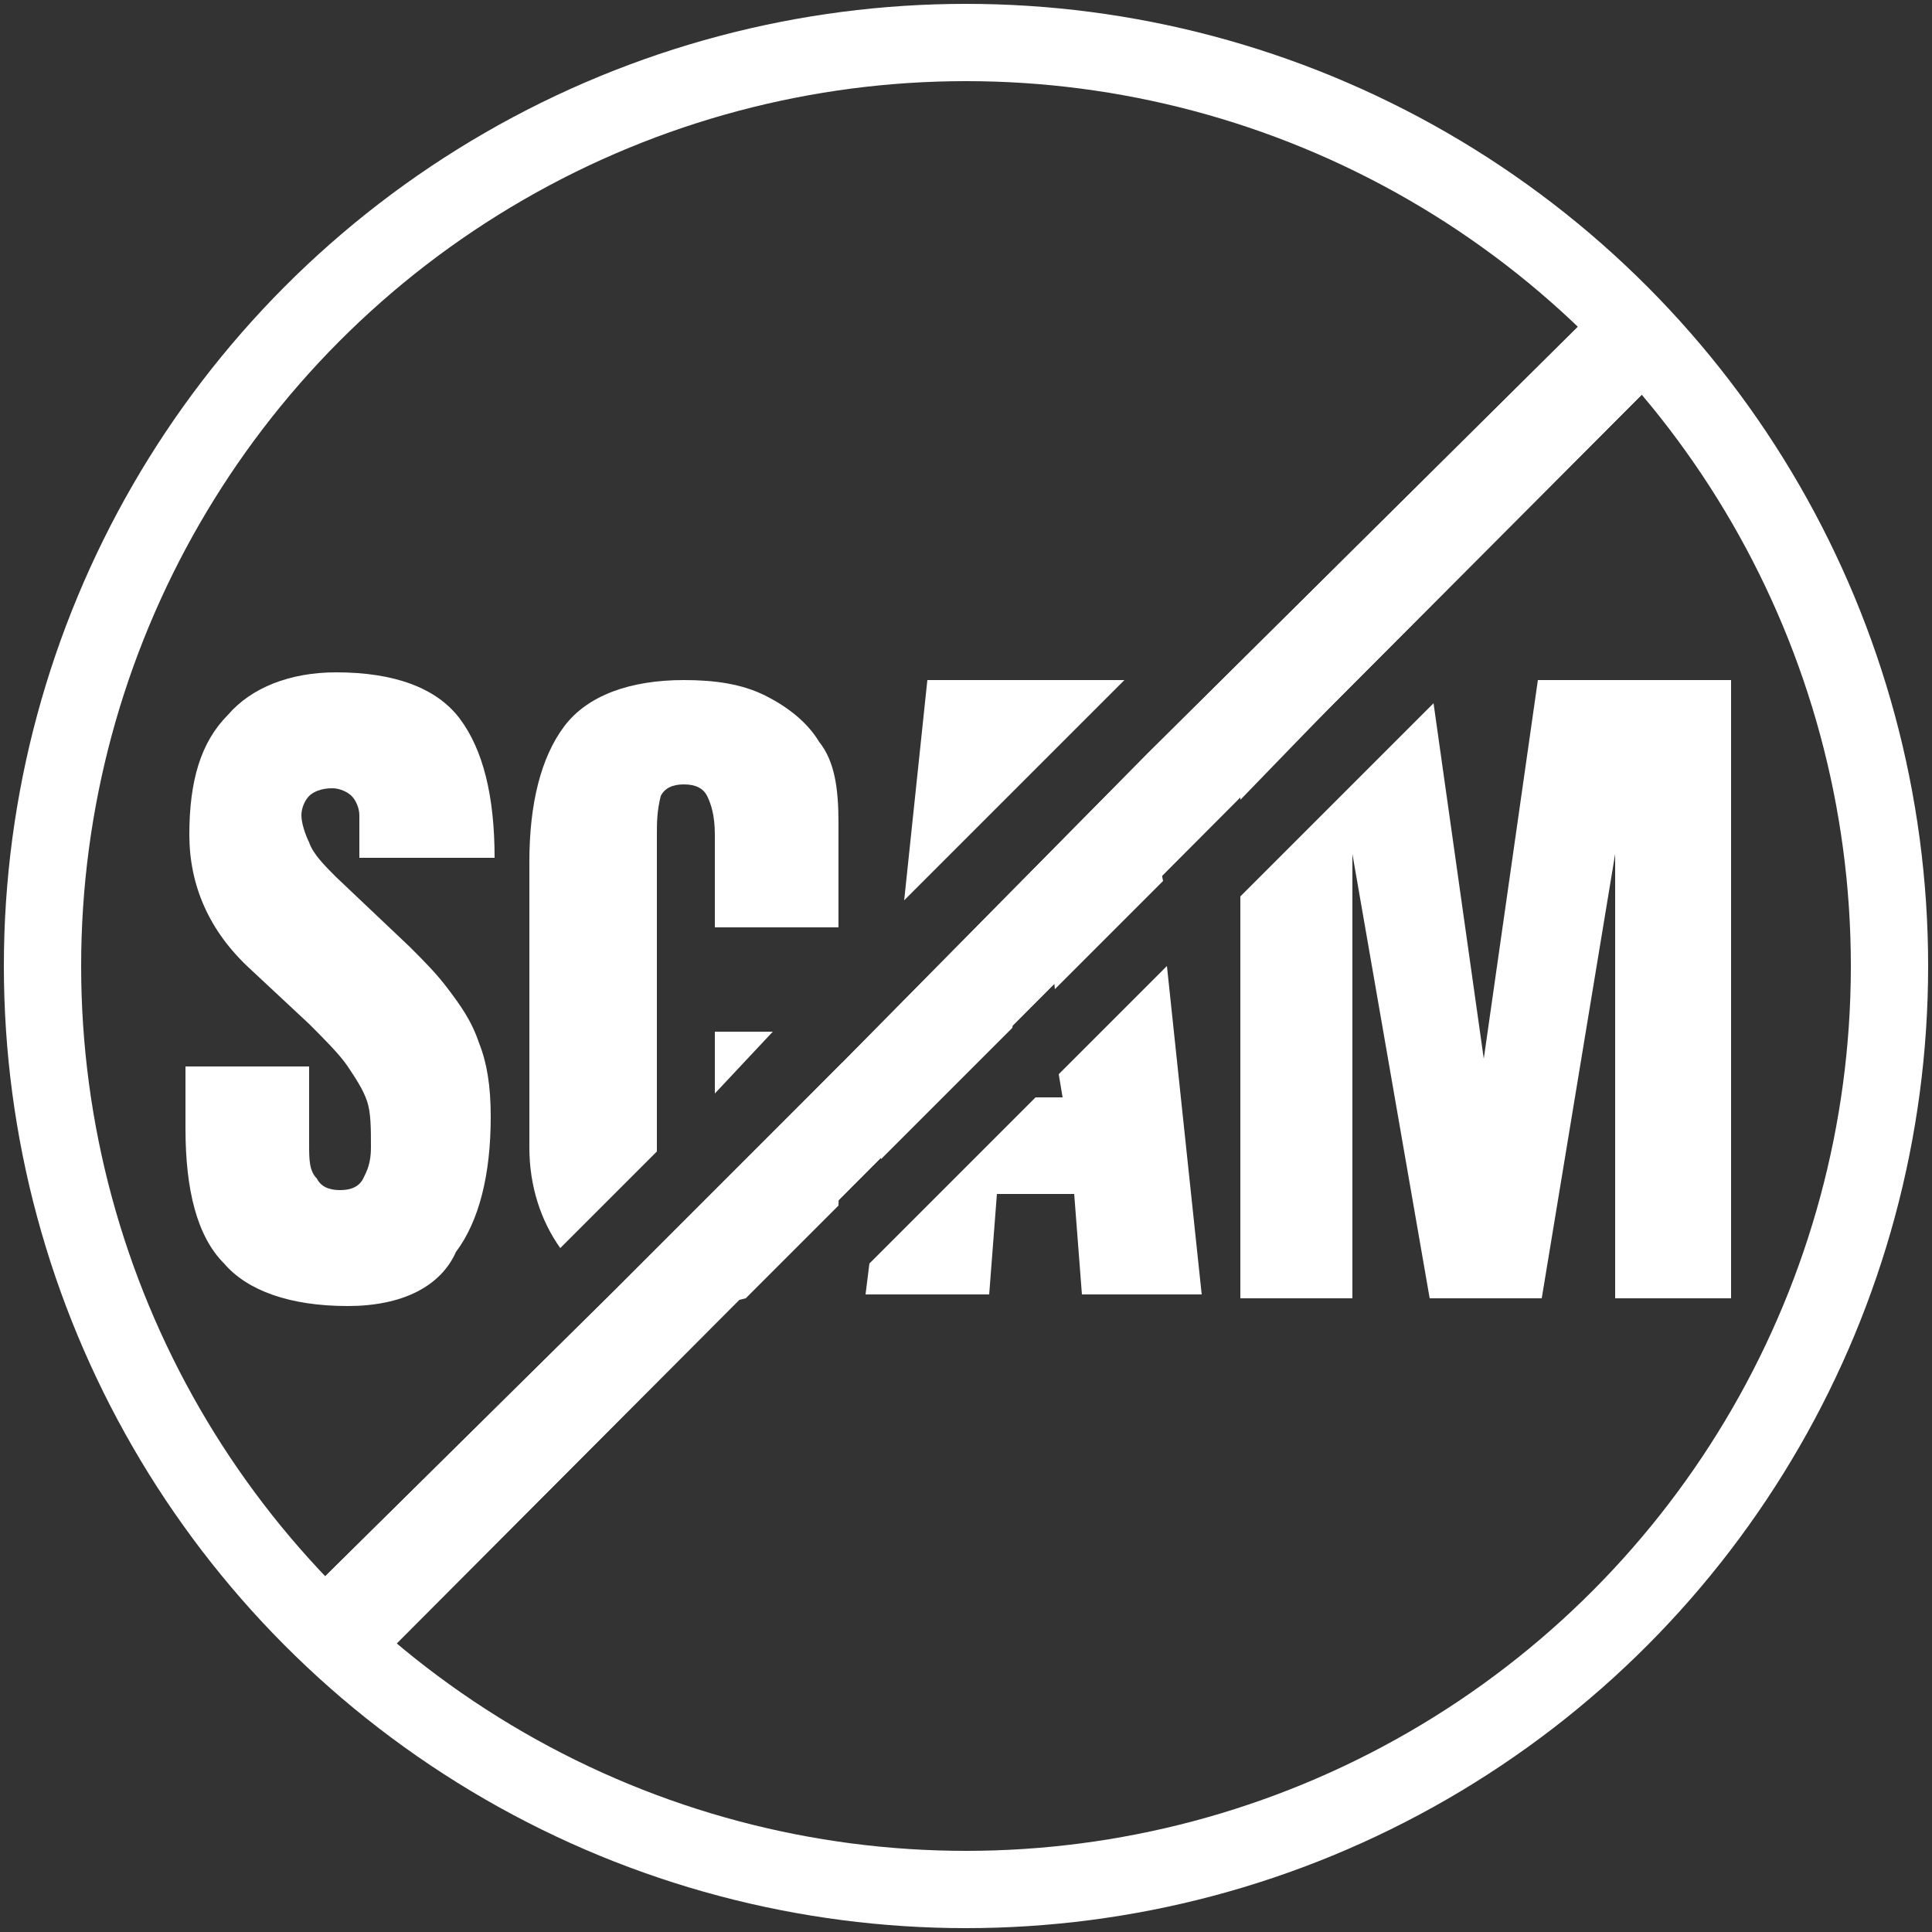 <?xml version="1.0" encoding="UTF-8"?> <!-- Generator: Adobe Illustrator 26.0.2, SVG Export Plug-In . SVG Version: 6.00 Build 0) --> <svg xmlns="http://www.w3.org/2000/svg" xmlns:xlink="http://www.w3.org/1999/xlink" id="Layer_1" x="0px" y="0px" viewBox="0 0 50 50" style="enable-background:new 0 0 50 50;" xml:space="preserve"><rect x="0" y="0" width="50" height="50" fill="#333333" stroke="none"/> <style type="text/css"> .st0{fill:#FFFFFF;} .st1{fill:none;stroke:#FFFFFF;stroke-width:2;} </style> <g> <path class="st0" d="M9,33.8c-1.5,0-2.6-0.4-3.2-1.1c-0.7-0.7-1-1.9-1-3.5v-1.6H8v2C8,30,8,30.3,8.2,30.5c0.1,0.2,0.3,0.3,0.6,0.3 c0.3,0,0.5-0.1,0.6-0.3c0.1-0.2,0.2-0.4,0.2-0.8c0-0.5,0-0.9-0.1-1.2c-0.1-0.3-0.3-0.6-0.5-0.9c-0.2-0.3-0.6-0.7-1-1.1l-1.5-1.4 c-1.1-1-1.6-2.2-1.6-3.5c0-1.4,0.3-2.4,1-3.1c0.6-0.7,1.6-1.1,2.8-1.1c1.5,0,2.6,0.4,3.2,1.2c0.6,0.8,0.9,2,0.9,3.6H9.3v-1.1 c0-0.2-0.1-0.4-0.2-0.5c-0.1-0.1-0.3-0.2-0.5-0.2c-0.3,0-0.5,0.1-0.6,0.2c-0.1,0.1-0.2,0.3-0.2,0.5c0,0.2,0.1,0.5,0.2,0.7 c0.1,0.3,0.4,0.6,0.7,0.9l1.9,1.8c0.4,0.4,0.7,0.7,1,1.1c0.3,0.4,0.6,0.8,0.8,1.4c0.2,0.5,0.3,1.1,0.3,1.9c0,1.5-0.3,2.7-0.9,3.5 C11.4,33.3,10.4,33.8,9,33.8z"></path> <polygon class="st0" points="18.5,26.7 20,26.7 18.5,28.3 "></polygon> <path class="st0" d="M17,29.8l-2.5,2.5c-0.5-0.7-0.8-1.6-0.8-2.6v-7.4c0-1.5,0.3-2.7,0.9-3.5s1.7-1.2,3.1-1.2 c0.8,0,1.5,0.1,2.1,0.4c0.6,0.3,1.1,0.7,1.4,1.2c0.4,0.5,0.5,1.2,0.5,2.1V24h-3.2v-2.4c0-0.5-0.1-0.8-0.2-1 c-0.1-0.2-0.3-0.3-0.6-0.3c-0.3,0-0.5,0.1-0.6,0.3C17,21,17,21.3,17,21.6v8C17,29.7,17,29.7,17,29.8z"></path> <path class="st0" d="M21.8,27.5v2.3c0,0.1,0,0.2,0,0.2c0,0.4-0.1,0.8-0.1,1.2l-2.4,2.4c-0.4,0.1-0.8,0.2-1.2,0.2 c-0.1,0-0.2,0-0.4,0c-0.4,0-0.7,0-1-0.1c-0.3,0-0.5-0.1-0.8-0.2L21.8,27.5z"></path> <path class="st0" d="M23.2,26.1L23,27.2l-0.2,1.6L22.8,30l3.4-3.4l0.1-1.1l0.1-1.6l0.1-1.1L23.2,26.1z M29.9,21.8l-0.1-1.3 l-0.1-0.9L27,22.3l0.1,1l0.1,1.3l0.1,1l2.8-2.8L29.9,21.8z M30.2,25l-2.8,2.8l0.1,0.6h-0.7l-4.3,4.3l-0.1,0.8h3.2l0.2-2.6h2 l0.2,2.6h3.1L30.2,25z M24,17.6l-0.6,5.7l5.7-5.7H24z"></path> <polygon class="st0" points="35.1,17.6 32.1,20.7 32.1,17.6 "></polygon> <polygon class="st0" points="44.8,17.6 44.8,33.6 41.8,33.6 41.8,22.1 39.9,33.6 37,33.6 35,22.1 35,33.6 32.1,33.6 32.1,23.2 37.1,18.2 38.4,27.4 39.8,17.6 "></polygon> <polygon class="st0" points="43.4,9.3 9.3,43.5 8.8,43 18,33.7 21.8,30 22.9,28.9 26.2,25.5 27.2,24.6 29.9,21.8 42.9,8.8 "></polygon> <polygon class="st0" points="42.2,8.1 8.1,42.2 7.5,41.7 15.9,33.4 21.8,27.5 29.7,19.5 41.7,7.6 "></polygon> <polygon class="st0" points="43.4,9.3 9.3,43.5 8.8,43 8.1,42.2 7.5,41.7 15.9,33.4 21.8,27.5 29.7,19.5 41.7,7.6 42.2,8.1 42.9,8.8 "></polygon> </g> <circle class="st1" cx="25" cy="25" r="23.9"></circle> </svg> 